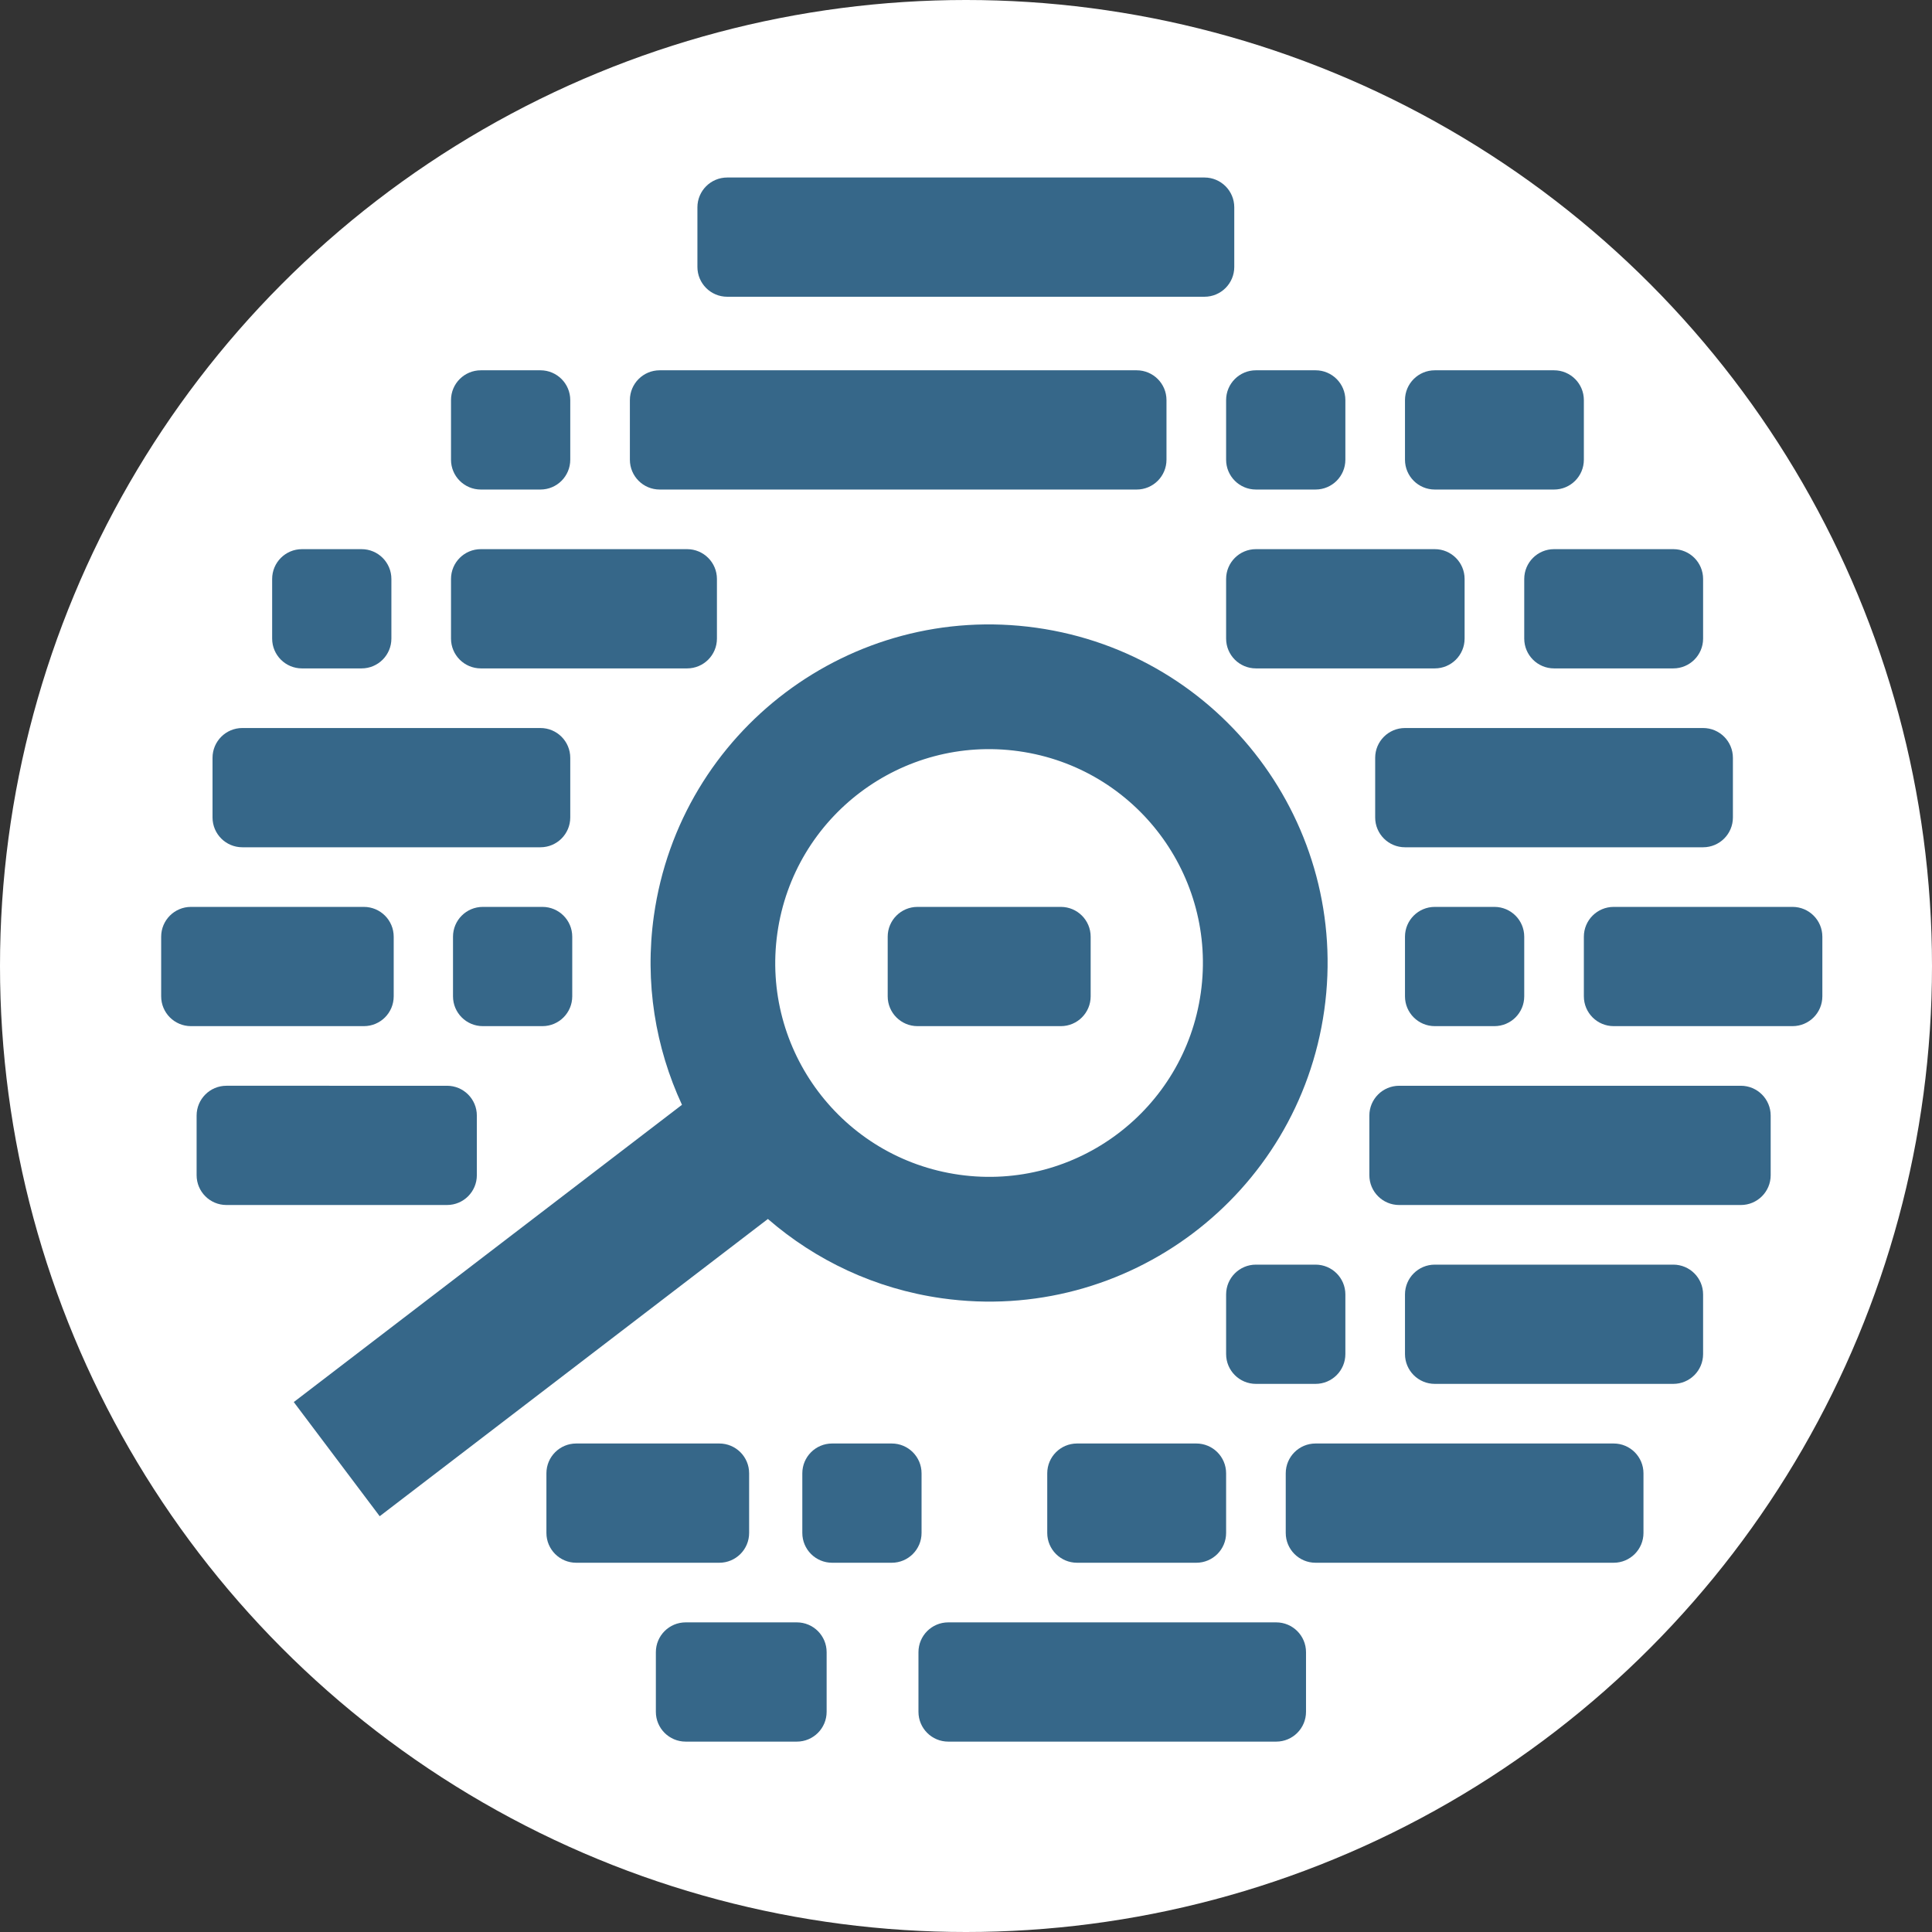 <?xml version="1.0" encoding="utf-8"?>
<!-- Generator: Adobe Illustrator 16.0.0, SVG Export Plug-In . SVG Version: 6.00 Build 0)  -->
<!DOCTYPE svg PUBLIC "-//W3C//DTD SVG 1.1//EN" "http://www.w3.org/Graphics/SVG/1.1/DTD/svg11.dtd">
<svg version="1.1" id="Layer_1" xmlns="http://www.w3.org/2000/svg" xmlns:xlink="http://www.w3.org/1999/xlink" x="0px" y="0px"
	 width="300px" height="300px" viewBox="0 0 300 300" enable-background="new 0 0 300 300" xml:space="preserve">
<rect x="0" y="0" width="300" height="300" fill="#333333" stroke="none"/>
<circle fill="#FFFFFF" cx="150" cy="150" r="150"/>
<g>
	<path fill="#366789" d="M46.888,103.789h9.258c2.557,0,4.629-2.072,4.629-4.629v-9.258c0-2.558-2.072-4.63-4.629-4.63h-9.258
		c-2.557,0-4.629,2.072-4.629,4.63v9.258C42.259,101.717,44.331,103.789,46.888,103.789z"/>
	<path fill="#366789" d="M74.663,103.789h32.031c2.559,0,4.631-2.072,4.631-4.629v-9.258c0-2.558-2.072-4.63-4.631-4.63H74.663
		c-2.559,0-4.631,2.072-4.631,4.63v9.258C70.032,101.717,72.104,103.789,74.663,103.789z"/>
	<path fill="#366789" d="M37.63,131.564h46.291c2.557,0,4.629-2.072,4.629-4.63v-9.258c0-2.558-2.072-4.63-4.629-4.63H37.63
		c-2.557,0-4.629,2.072-4.629,4.63v9.258C33.001,129.492,35.073,131.564,37.63,131.564z"/>
	<path fill="#366789" d="M84.229,140.822h-9.258c-2.557,0-4.629,2.072-4.629,4.629v9.258c0,2.558,2.072,4.63,4.629,4.63h9.258
		c2.557,0,4.629-2.072,4.629-4.63v-9.258C88.858,142.895,86.786,140.822,84.229,140.822z"/>
	<path fill="#366789" d="M74.044,182.484v-9.258c0-2.558-2.072-4.63-4.629-4.63H35.159c-2.557,0-4.629,2.072-4.629,4.63v9.258
		c0,2.557,2.072,4.629,4.629,4.629h34.256C71.972,187.113,74.044,185.041,74.044,182.484z"/>
	<path fill="#366789" d="M74.663,76.015h9.258c2.557,0,4.629-2.072,4.629-4.629v-9.258c0-2.557-2.072-4.629-4.629-4.629h-9.258
		c-2.559,0-4.631,2.072-4.631,4.629v9.258C70.032,73.942,72.104,76.015,74.663,76.015z"/>
	<path fill="#366789" d="M61.134,154.709v-9.258c0-2.557-2.072-4.629-4.631-4.629H29.655c-2.557,0-4.629,2.072-4.629,4.629v9.258
		c0,2.558,2.072,4.63,4.629,4.63h26.848C59.062,159.339,61.134,157.267,61.134,154.709z"/>
	<path fill="#366789" d="M102.437,76.015h74.066c2.557,0,4.629-2.072,4.629-4.629v-9.258c0-2.557-2.072-4.629-4.629-4.629h-74.066
		c-2.557,0-4.629,2.072-4.629,4.629v9.258C97.808,73.942,99.88,76.015,102.437,76.015z"/>
	<path fill="#366789" d="M142.47,159.339h22.258c2.557,0,4.629-2.072,4.629-4.63v-9.258c0-2.557-2.072-4.629-4.629-4.629H142.47
		c-2.557,0-4.629,2.072-4.629,4.629v9.258C137.841,157.267,139.913,159.339,142.47,159.339z"/>
	<path fill="#366789" d="M227.423,99.16v-9.258c0-2.558-2.072-4.63-4.629-4.63h-27.775c-2.557,0-4.629,2.072-4.629,4.63v9.258
		c0,2.557,2.072,4.629,4.629,4.629h27.775C225.351,103.789,227.423,101.717,227.423,99.16z"/>
	<path fill="#366789" d="M222.794,76.015h18.518c2.557,0,4.629-2.072,4.629-4.629v-9.258c0-2.557-2.072-4.629-4.629-4.629h-18.518
		c-2.557,0-4.629,2.072-4.629,4.629v9.258C218.165,73.942,220.237,76.015,222.794,76.015z"/>
	<path fill="#366789" d="M195.019,196.372c-2.557,0-4.629,2.072-4.629,4.629v9.258c0,2.557,2.072,4.629,4.629,4.629h9.26
		c2.557,0,4.629-2.072,4.629-4.629v-9.258c0-2.557-2.072-4.629-4.629-4.629H195.019z"/>
	<path fill="#366789" d="M190.39,71.385c0,2.557,2.072,4.629,4.629,4.629h9.26c2.557,0,4.629-2.072,4.629-4.629v-9.258
		c0-2.557-2.072-4.629-4.629-4.629h-9.26c-2.557,0-4.629,2.072-4.629,4.629V71.385z"/>
	<path fill="#366789" d="M112.923,46.079h74.105c2.557,0,4.629-2.072,4.629-4.629v-9.258c0-2.557-2.072-4.629-4.629-4.629h-74.105
		c-2.557,0-4.629,2.072-4.629,4.629v9.258C108.294,44.007,110.366,46.079,112.923,46.079z"/>
	<path fill="#366789" d="M278.345,140.822h-27.775c-2.557,0-4.629,2.072-4.629,4.629v9.258c0,2.558,2.072,4.63,4.629,4.63h27.775
		c2.557,0,4.629-2.072,4.629-4.63v-9.258C282.974,142.895,280.901,140.822,278.345,140.822z"/>
	<path fill="#366789" d="M218.165,113.047c-2.557,0-4.629,2.072-4.629,4.63v9.258c0,2.558,2.072,4.63,4.629,4.63h46.291
		c2.557,0,4.629-2.072,4.629-4.63v-9.258c0-2.558-2.072-4.63-4.629-4.63H218.165z"/>
	<path fill="#366789" d="M250.569,224.146h-46.291c-2.557,0-4.629,2.072-4.629,4.629v9.259c0,2.557,2.072,4.629,4.629,4.629h46.291
		c2.557,0,4.629-2.072,4.629-4.629v-9.259C255.198,226.219,253.126,224.146,250.569,224.146z"/>
	<path fill="#366789" d="M259.827,196.372h-37.033c-2.557,0-4.629,2.072-4.629,4.629v9.258c0,2.557,2.072,4.629,4.629,4.629h37.033
		c2.557,0,4.629-2.072,4.629-4.629v-9.258C264.456,198.444,262.384,196.372,259.827,196.372z"/>
	<path fill="#366789" d="M270.321,168.597h-53.059c-2.557,0-4.629,2.072-4.629,4.63v9.258c0,2.557,2.072,4.629,4.629,4.629h53.059
		c2.557,0,4.629-2.072,4.629-4.629v-9.258C274.95,170.669,272.878,168.597,270.321,168.597z"/>
	<path fill="#366789" d="M236.683,89.902v9.258c0,2.557,2.072,4.629,4.629,4.629h18.516c2.557,0,4.629-2.072,4.629-4.629v-9.258
		c0-2.558-2.072-4.63-4.629-4.63h-18.516C238.755,85.272,236.683,87.345,236.683,89.902z"/>
	<path fill="#366789" d="M222.794,140.822c-2.557,0-4.629,2.072-4.629,4.629v9.258c0,2.558,2.072,4.63,4.629,4.63h9.258
		c2.559,0,4.631-2.072,4.631-4.63v-9.258c0-2.557-2.072-4.629-4.631-4.629H222.794z"/>
	<path fill="#366789" d="M116.325,238.034v-9.259c0-2.557-2.072-4.629-4.631-4.629H89.476c-2.557,0-4.629,2.072-4.629,4.629v9.259
		c0,2.557,2.072,4.629,4.629,4.629h22.219C114.253,242.663,116.325,240.591,116.325,238.034z"/>
	<path fill="#366789" d="M167.245,224.146c-2.557,0-4.629,2.072-4.629,4.629v9.259c0,2.557,2.072,4.629,4.629,4.629h18.516
		c2.557,0,4.629-2.072,4.629-4.629v-9.259c0-2.557-2.072-4.629-4.629-4.629H167.245z"/>
	<path fill="#366789" d="M146.255,201.594c28.738,4.052,55.322-15.976,59.375-44.72c4.053-28.739-15.957-55.341-44.695-59.394
		c-28.762-4.056-55.348,15.975-59.4,44.716c-1.465,10.396,0.254,20.494,4.361,29.358l-60.279,46.157l13.342,17.727l60.279-46.156
		C126.622,195.679,135.847,200.126,146.255,201.594z M120.708,144.9c2.559-18.151,19.354-30.808,37.521-28.246
		c18.148,2.56,30.789,19.365,28.23,37.517c-2.561,18.154-19.355,30.802-37.504,28.243C130.79,179.853,118.147,163.055,120.708,144.9
		z"/>
	<path fill="#366789" d="M198.167,251.921h-50.92c-2.557,0-4.629,2.072-4.629,4.629v9.259c0,2.557,2.072,4.629,4.629,4.629h50.92
		c2.559,0,4.631-2.072,4.631-4.629v-9.259C202.798,253.993,200.726,251.921,198.167,251.921z"/>
	<path fill="#366789" d="M143.099,228.775c0-2.557-2.072-4.629-4.629-4.629h-9.258c-2.557,0-4.629,2.072-4.629,4.629v9.259
		c0,2.557,2.072,4.629,4.629,4.629h9.258c2.557,0,4.629-2.072,4.629-4.629V228.775z"/>
	<path fill="#366789" d="M123.731,251.921h-17.258c-2.559,0-4.631,2.072-4.631,4.629v9.259c0,2.557,2.072,4.629,4.631,4.629h17.258
		c2.557,0,4.629-2.072,4.629-4.629v-9.259C128.36,253.993,126.288,251.921,123.731,251.921z"/>
</g>
</svg>
